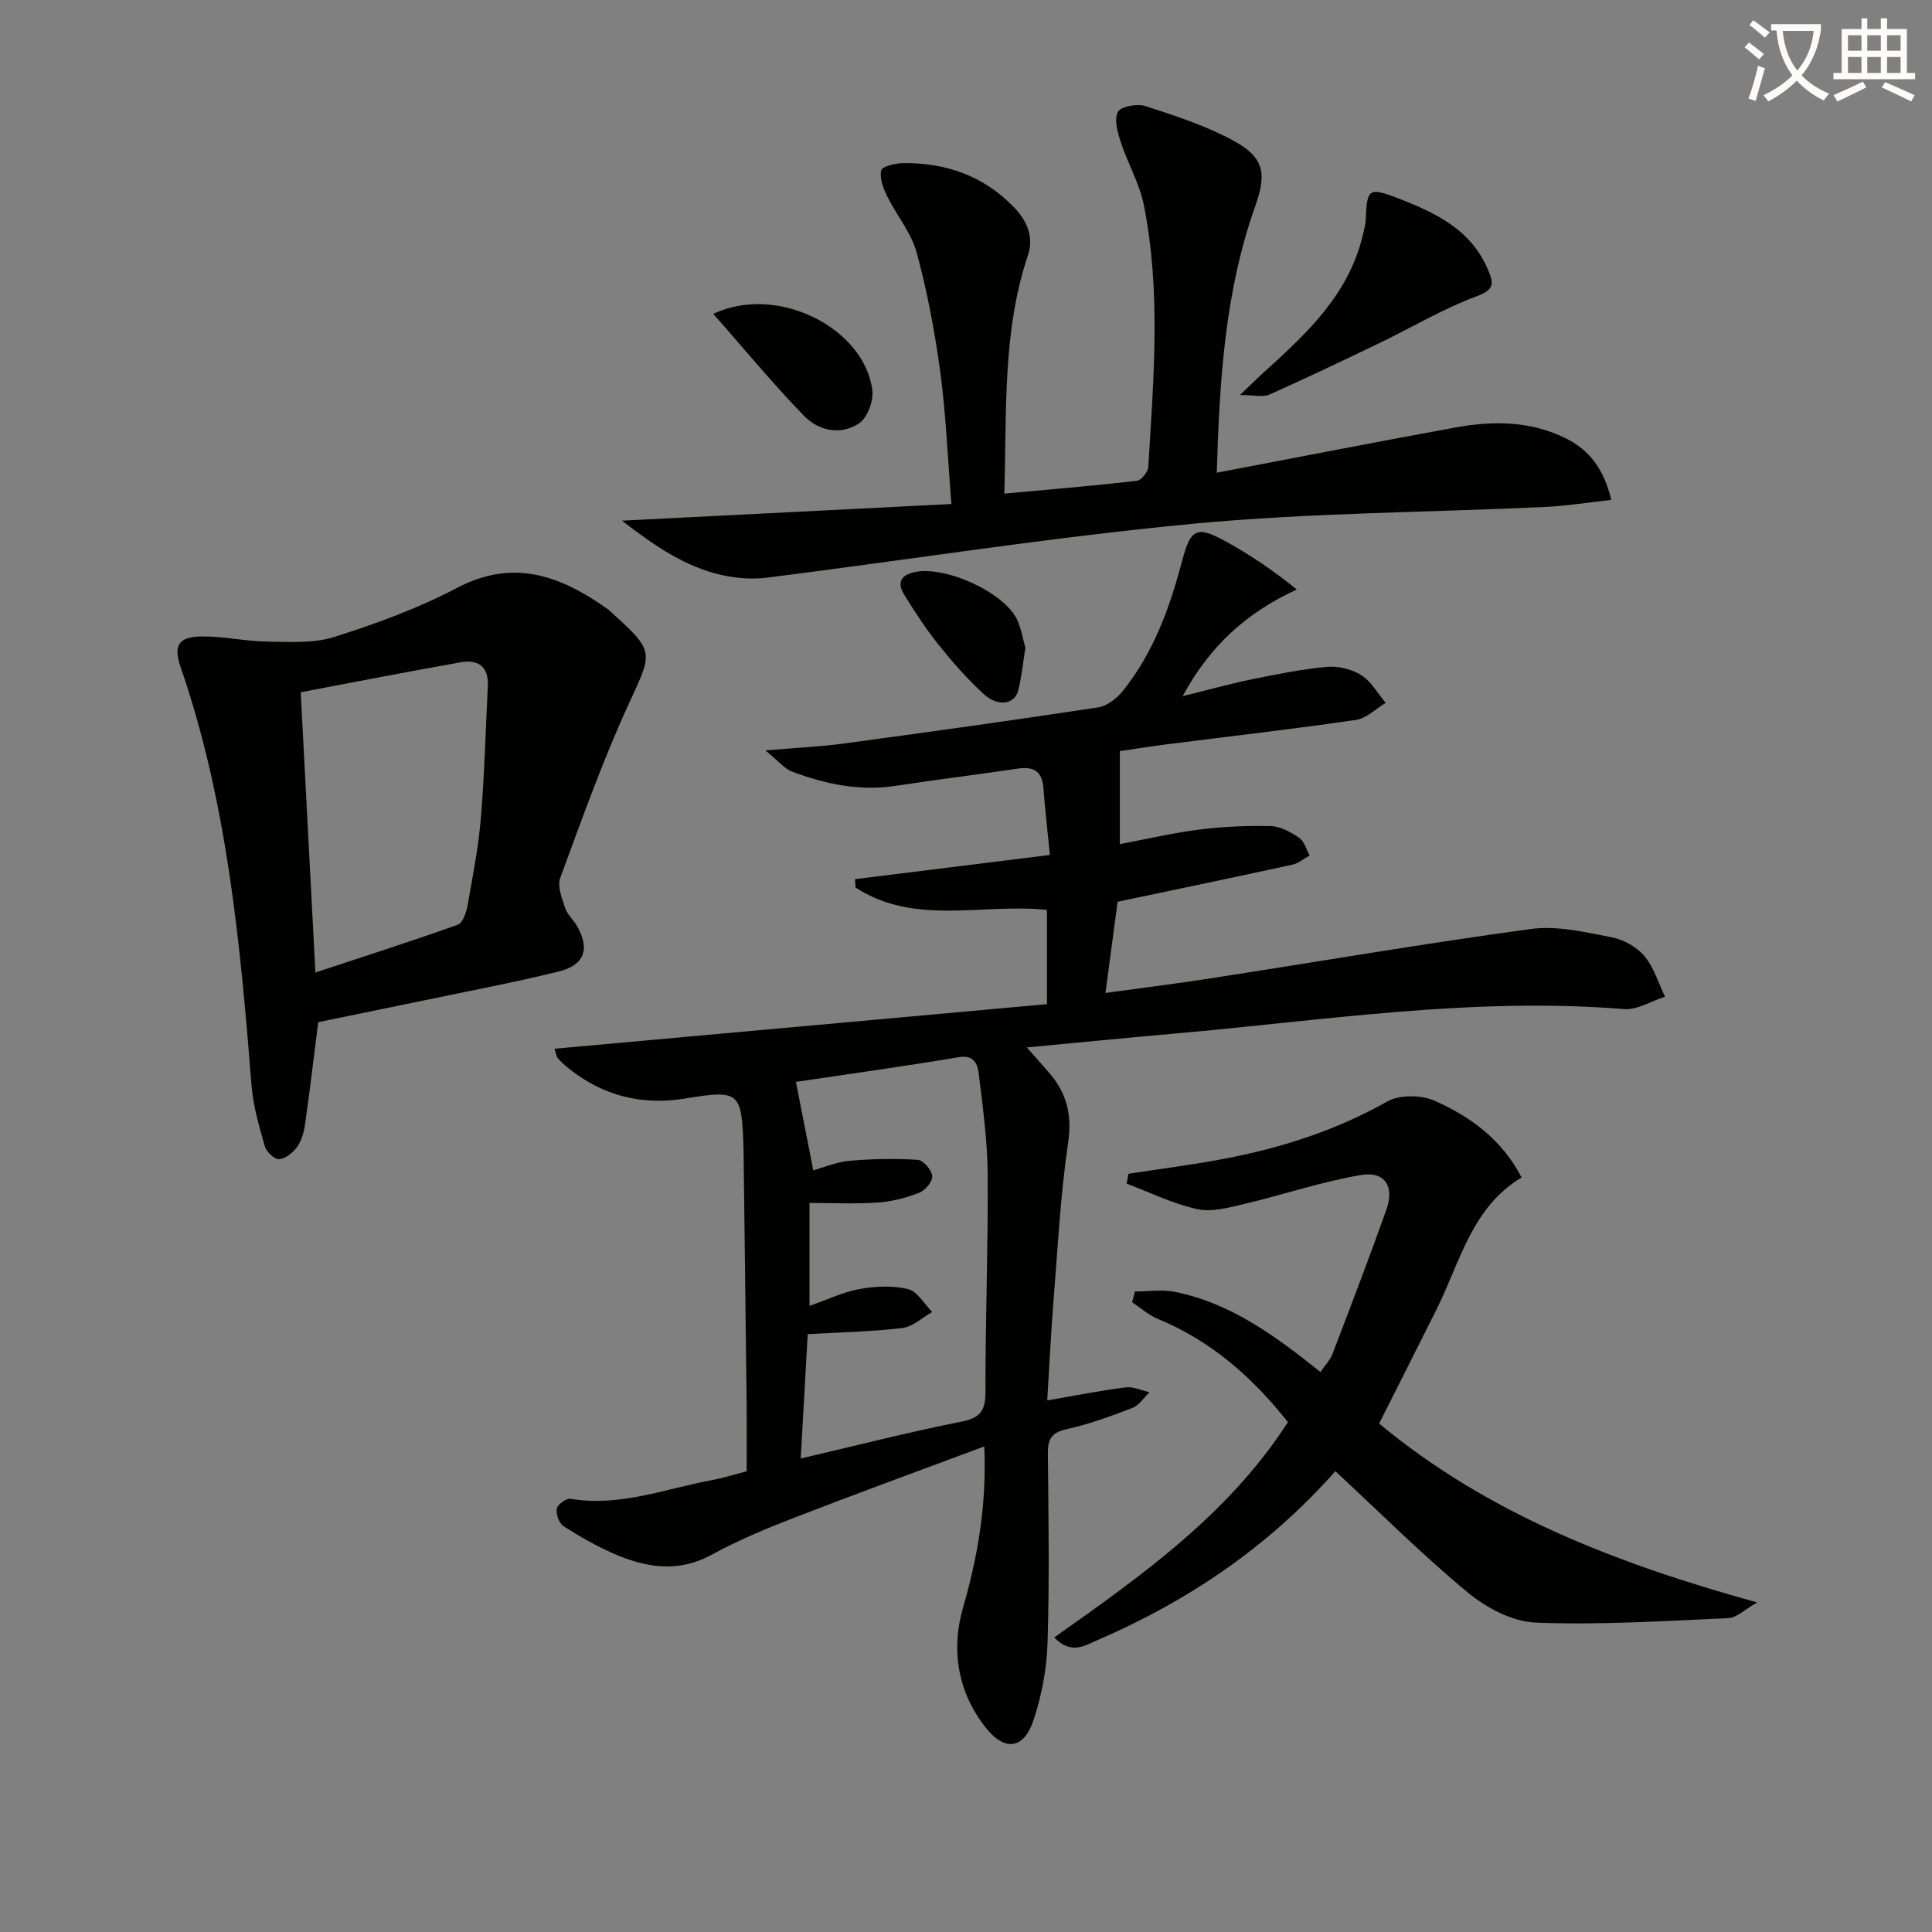 <svg enable-background="new 0 0 400 400" viewBox="0 0 400 400" xmlns="http://www.w3.org/2000/svg"><rect x="0" y="0" width="400" height="400" fill="#808080" stroke="none"/><path d="m362.1 8.8c1.1.8 2.1 1.6 3.1 2.4l-1 1.1c-1.3-1.1-2.3-2-3-2.5zm1.9 4.8c.5.2.9.4 1.4.5-.6 2.3-1.3 4.5-1.9 6.8l-1.5-.5c.8-2.1 1.4-4.3 2-6.8zm-1-9.4c1.3.9 2.4 1.8 3.4 2.5l-1 1.1c-1.4-1.2-2.4-2.1-3.2-2.6zm3.7 2.2v-1.4h10.3v1.2c-.5 3.6-1.8 6.8-4 9.4 1.5 1.6 3.4 2.8 5.7 3.8-.3.4-.7.8-1.1 1.4-2.3-1.1-4.1-2.5-5.6-4.1-1.6 1.6-3.6 3.1-5.9 4.3-.3-.5-.7-.9-1-1.3 2.4-1.1 4.4-2.5 6-4.1-1.9-2.5-3-5.6-3.3-9.3h-1.1zm8.8 0h-6.4c.3 3.3 1.3 6 3 8.2 2-2.3 3.1-5.1 3.4-8.2z" fill="#fcfbfa"/><path d="m385.3 3.8h1.3v2.2h2.8v-2.2h1.3v2.2h4.1v9.1h1.7v1.3h-16.9v-1.3h1.7v-9.1h4.1v-2.2zm.4 13.1.7 1.2c-1.8.9-3.8 1.9-6 2.9-.2-.4-.5-.8-.8-1.3 2.3-1 4.3-1.9 6.1-2.8zm-3.1-6.4h2.8v-3.2h-2.8zm0 4.6h2.8v-3.3h-2.8zm4-4.6h2.8v-3.2h-2.8zm0 4.6h2.8v-3.3h-2.8zm3.7 1.9c2.1.9 4.1 1.8 6.1 2.7l-.7 1.3c-2.2-1.1-4.2-2-6.1-2.9zm3.2-9.7h-2.8v3.2h2.8zm-2.8 7.8h2.8v-3.3h-2.8z" fill="#fcfbfa"/><g fill="#010100"><path d="m114.81 217.13c34.09-3.09 67.96-6.15 101.95-9.23 0-7.18 0-13.27 0-19.51-13.36-1.43-27.4 3.36-39.64-4.65-.03-.57-.06-1.15-.09-1.72 13.19-1.64 26.38-3.27 40.34-5.01-.51-5.11-1.01-9.51-1.35-13.92-.28-3.5-2.11-4.44-5.37-3.95-8.37 1.26-16.78 2.26-25.15 3.55-7.48 1.16-14.56-.33-21.46-2.92-1.65-.62-2.92-2.25-5.58-4.41 6.47-.55 11.35-.76 16.16-1.41 17.59-2.38 35.18-4.82 52.73-7.49 1.86-.28 3.88-1.87 5.12-3.41 6.37-7.93 9.74-17.3 12.3-27.01 1.72-6.52 2.99-7.25 8.9-4.01 5.12 2.81 9.97 6.09 14.81 10.02-10.47 4.83-18.02 11.71-23.62 22.08 5.2-1.28 9.69-2.54 14.24-3.47 5.17-1.06 10.37-2.11 15.61-2.59 2.33-.21 5.13.46 7.11 1.7 2.07 1.31 3.41 3.78 5.07 5.75-2.04 1.22-3.97 3.21-6.14 3.53-12.97 1.89-26 3.38-39 5.03-3.59.46-7.17 1.03-9.9 1.43v19.26c5.51-1.04 10.93-2.32 16.42-3.01 4.91-.62 9.91-.85 14.86-.72 1.99.05 4.13 1.25 5.86 2.43 1.06.72 1.46 2.39 2.16 3.64-1.19.66-2.3 1.64-3.58 1.91-11.96 2.61-23.94 5.1-36.18 7.68-.81 6.06-1.61 12.11-2.52 18.88 7.49-1.03 14.64-1.92 21.75-3.02 22.13-3.43 44.22-7.22 66.41-10.23 5.39-.73 11.18.68 16.67 1.73 2.45.47 5.17 1.99 6.76 3.89 1.97 2.34 2.89 5.57 4.27 8.41-2.85.9-5.77 2.78-8.53 2.56-31.25-2.54-62.06 2.35-92.99 5.07-9.93.87-19.85 1.86-30.61 2.87 1.86 2.11 3.13 3.57 4.41 5.01 3.72 4.2 5.01 8.71 4.15 14.59-1.62 10.99-2.18 22.15-3.07 33.24-.53 6.6-.83 13.22-1.27 20.24 5.82-1 11-2.04 16.22-2.7 1.59-.2 3.31.64 4.96 1-1.17 1.11-2.15 2.71-3.53 3.25-4.47 1.72-9.03 3.39-13.69 4.42-3.2.71-3.86 2.17-3.83 5.12.13 13 .34 26.01-.06 38.99-.16 5.39-1.19 10.92-2.88 16.04-1.99 6.03-5.89 6.66-9.85 1.72-5.86-7.31-7.3-16.15-4.8-24.83 3.07-10.67 4.94-21.29 4.43-33.49-13.61 5.09-26.68 9.85-39.65 14.88-5.73 2.22-11.43 4.63-16.82 7.56-6.9 3.76-13.52 2.68-20.13-.18-3.64-1.58-7.14-3.57-10.49-5.72-.93-.6-1.62-2.48-1.43-3.62.14-.86 1.97-2.22 2.83-2.07 10.23 1.72 19.68-2.1 29.4-3.89 2.26-.42 4.47-1.13 7.09-1.81 0-4.8.04-9.44-.01-14.08-.19-17.31-.42-34.62-.63-51.94 0-.33-.01-.67-.02-1-.35-11.56-.84-12-12.01-10.16-9.04 1.49-17.13-.55-24.27-6.3-.77-.62-1.52-1.3-2.17-2.05-.29-.31-.32-.87-.67-1.95zm50.97 84.84c11.66-2.72 22.42-5.48 33.3-7.64 3.99-.79 4.96-2.36 4.95-6.21-.02-14.98.56-29.96.46-44.94-.05-6.94-1-13.89-1.84-20.79-.24-1.98-.87-4.07-4.2-3.51-11.54 1.95-23.14 3.54-33.66 5.11 1.21 6.19 2.33 11.89 3.59 18.31 2.22-.61 4.84-1.73 7.54-1.97 4.67-.41 9.41-.5 14.08-.2 1.14.07 2.9 2.1 3.01 3.35.1 1.11-1.46 2.99-2.7 3.47-2.72 1.06-5.68 1.83-8.59 2.02-4.73.32-9.49.09-14.12.09v21.31c3.87-1.35 7.03-2.9 10.35-3.49 3.28-.58 6.87-.76 10.05.02 1.94.47 3.36 3.08 5.01 4.73-2.06 1.16-4.03 3.06-6.2 3.32-6.35.77-12.78.88-19.58 1.27-.45 8.11-.93 16.53-1.45 25.75z"/><path d="m207.93 102.2c9.67-.89 18.58-1.63 27.45-2.65.92-.11 2.3-1.84 2.36-2.89 1.09-18.09 2.67-36.24-.92-54.21-.89-4.45-3.31-8.57-4.74-12.93-.67-2.04-1.46-4.72-.65-6.33.57-1.14 4.02-1.79 5.71-1.23 6.28 2.05 12.69 4.11 18.43 7.28 6.22 3.43 6.67 6.78 4.32 13.42-6.31 17.76-7.41 36.25-7.97 55.21 16.88-3.21 33.14-6.4 49.45-9.37 7.78-1.42 15.55-1.37 22.87 2.28 4.93 2.46 7.86 6.45 9.36 12.72-4.75.52-9.23 1.25-13.75 1.46-24.25 1.14-48.59 1.19-72.73 3.47-29.55 2.79-58.93 7.47-88.4 11.18-3.04.38-6.32.11-9.32-.56-7.39-1.67-13.53-5.78-20.64-11.25 23.48-1.19 45.51-2.3 68.22-3.45-.79-9.78-1.13-18.55-2.29-27.21-1.13-8.36-2.69-16.71-4.9-24.84-1.13-4.15-4.19-7.75-6.14-11.72-.8-1.64-1.59-3.74-1.19-5.32.22-.85 2.97-1.47 4.58-1.49 8.85-.08 16.62 2.65 22.9 9.15 2.78 2.87 4.14 6.2 2.86 10-5.28 15.77-4.34 32.08-4.87 49.28z"/><path d="m65.89 211.63c-.91 7.11-1.74 14.16-2.74 21.19-.23 1.61-.72 3.35-1.63 4.63-.85 1.19-2.39 2.44-3.72 2.55-.95.07-2.64-1.53-2.97-2.68-1.18-4.12-2.41-8.32-2.75-12.57-2.33-29.32-5-58.55-14.68-86.62-1.57-4.56-.44-6.31 4.44-6.36 4.45-.05 8.91 1 13.37 1.06 4.68.06 9.65.42 13.98-.95 8.68-2.75 17.37-5.92 25.4-10.15 11.87-6.25 21.64-2.42 31.3 4.43.27.19.49.45.74.67 9.01 8.14 8.5 8.13 3.57 18.85-5.39 11.73-9.74 23.96-14.21 36.09-.64 1.73.36 4.23 1.02 6.23.45 1.36 1.72 2.43 2.46 3.73 2.69 4.75 1.6 8.07-3.81 9.41-9.17 2.27-18.47 4.01-27.73 5.95-7.28 1.51-14.58 3-22.04 4.54zm-3.63-68.31c1.06 20.2 2.03 38.73 3.04 58.03 10.12-3.35 19.86-6.46 29.48-9.9 1.05-.38 1.78-2.6 2.04-4.07 1.07-6.03 2.25-12.07 2.75-18.16.75-9.05.97-18.14 1.43-27.21.2-4.02-2.03-5.53-5.62-4.89-11.02 1.95-22 4.1-33.12 6.2z"/><path d="m233.62 243.02c6.67-1.03 13.38-1.87 20.01-3.14 11.79-2.25 23.06-5.88 33.63-11.85 2.56-1.44 7.07-1.34 9.86-.09 7.33 3.28 13.85 7.99 17.91 15.85-10.32 6.15-12.72 17.51-17.61 27.31-3.85 7.71-7.75 15.41-11.89 23.63 22.45 18.66 49.04 28.95 78.27 37.04-2.51 1.41-4.21 3.17-5.99 3.25-13.29.59-26.61 1.45-39.87.92-4.81-.19-10.2-3.05-14.05-6.23-9.45-7.82-18.17-16.54-27.42-25.12-13.78 15.59-30.46 26.89-49.34 35.02-2.58 1.11-5.35 3.03-8.86-.59 18.08-12.8 36.05-25.46 48.38-44.58-7.3-9.23-15.85-16.81-26.92-21.37-1.92-.79-3.56-2.28-5.33-3.45.19-.74.38-1.49.56-2.23 2.77 0 5.64-.46 8.3.08 11.6 2.32 20.84 9.18 30.13 16.59.92-1.37 1.99-2.45 2.49-3.75 3.79-9.92 7.6-19.84 11.15-29.85 1.72-4.84-.31-8.03-5.28-7.18-8.11 1.37-16 4.06-24.04 5.96-3.21.76-6.76 1.77-9.81 1.1-5.03-1.09-9.78-3.45-14.64-5.28.12-.69.24-1.36.36-2.04z"/><path d="m256.72 81.79c2.31-2.2 3.64-3.53 5.03-4.79 8.81-7.96 17.48-16.03 20.39-28.25.27-1.13.59-2.27.63-3.42.24-6.18.64-6.59 6.41-4.38 7.84 3.01 15.4 6.49 18.94 15 1.09 2.62 1.38 4-2.31 5.36-6.95 2.57-13.42 6.44-20.13 9.68-7.59 3.65-15.2 7.28-22.89 10.71-1.3.58-3.08.09-6.07.09z"/><path d="m147.68 64.98c13.33-6.3 31.41 3.06 32.93 15.87.26 2.19-1.02 5.63-2.74 6.79-3.78 2.54-8.38 1.58-11.39-1.53-6.4-6.58-12.25-13.69-18.8-21.13z"/><path d="m212.3 134.13c-.53 3.28-.8 6.09-1.48 8.8-.74 2.94-4.19 3.49-7.21.72-3.4-3.12-6.48-6.65-9.37-10.26-2.58-3.22-4.83-6.73-7.02-10.24-1.44-2.31-.93-4.01 2.05-4.69 6.32-1.44 18.74 4.17 21.35 9.92.86 1.92 1.2 4.08 1.68 5.75z"/></g></svg>
